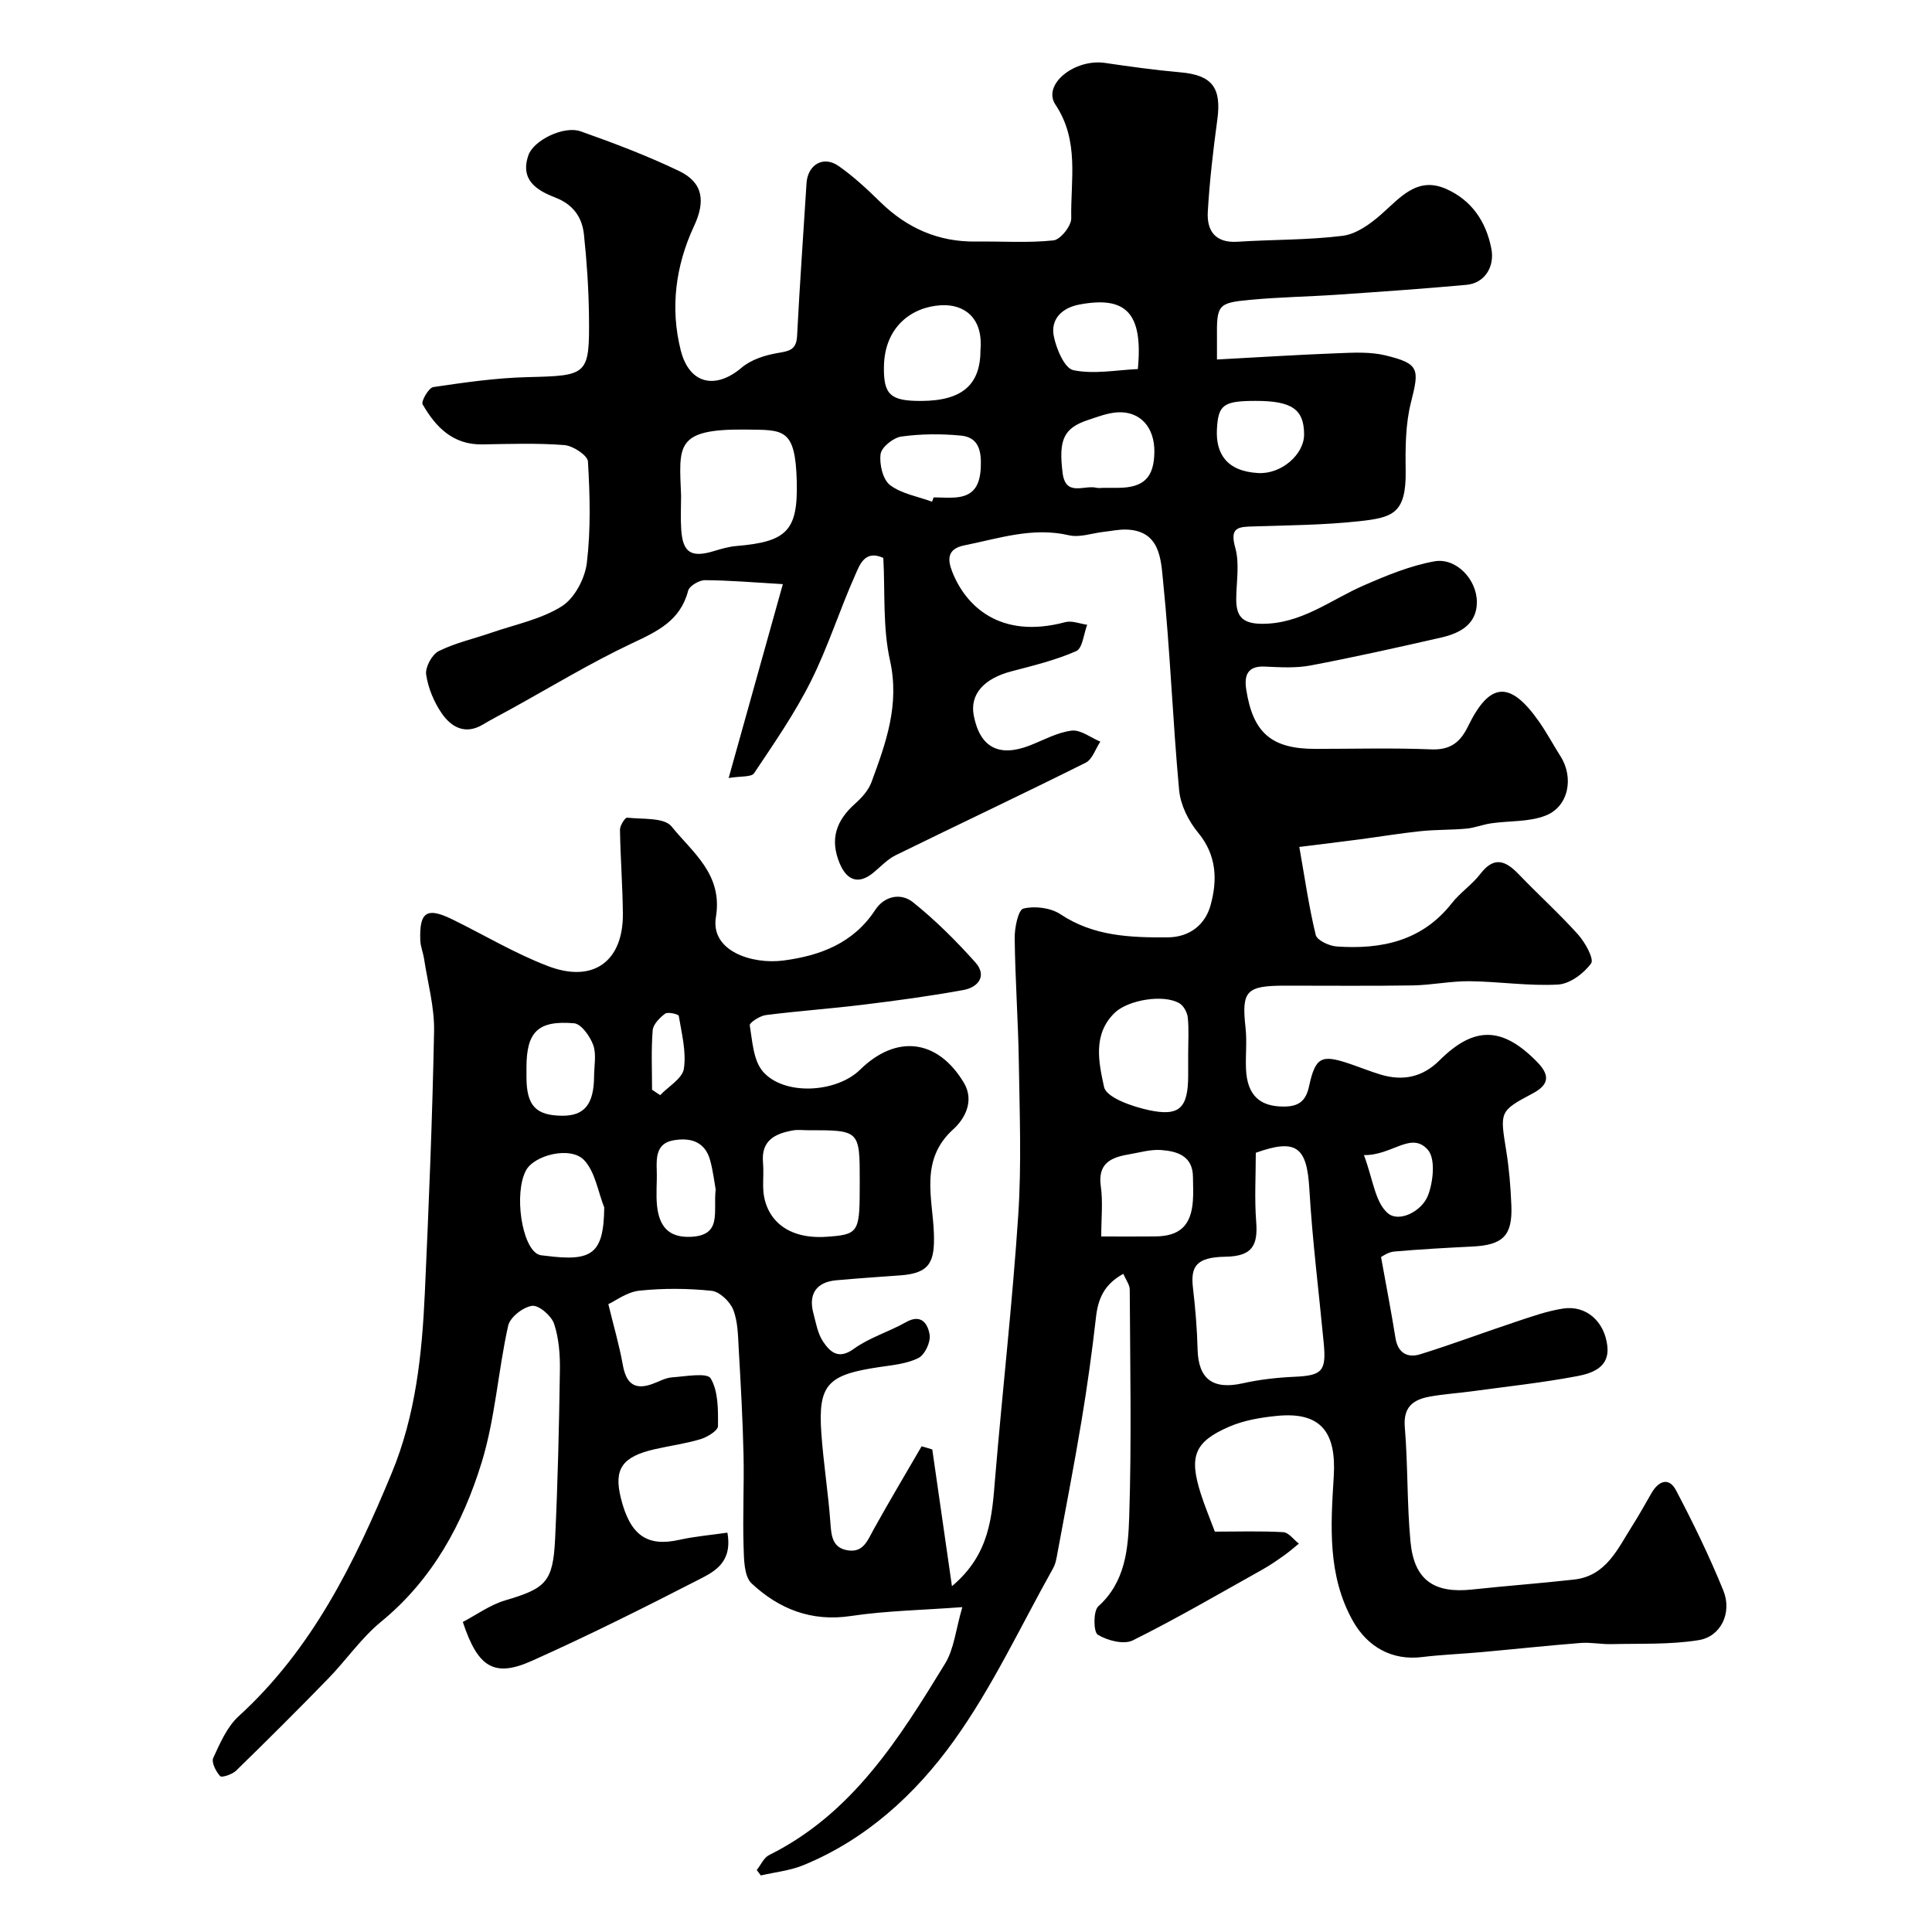 <svg enable-background="new 0 0 400 400" viewBox="0 0 400 400" xmlns="http://www.w3.org/2000/svg"><path d="m193.02 300.1c1.32 9.19 2.65 18.38 4.07 28.3 7.91-6.63 8.29-14.49 8.94-22.38 1.52-18.17 3.59-36.3 4.79-54.5.69-10.45.28-20.99.12-31.49-.13-8.6-.76-17.2-.86-25.8-.03-2.14.73-5.86 1.8-6.12 2.36-.58 5.65-.17 7.67 1.17 6.88 4.58 14.46 4.84 22.21 4.79 4.56-.03 7.75-2.63 8.86-6.6 1.45-5.17 1.33-10.36-2.55-15.06-1.99-2.4-3.65-5.72-3.94-8.77-1.34-14.43-1.86-28.94-3.33-43.35-.45-4.41-.56-10.45-7.64-10.65-1.53-.04-3.08.3-4.62.47-2.42.27-5 1.23-7.23.71-7.54-1.75-14.49.66-21.65 2.09-3.75.75-3.4 3.15-2.53 5.41 2.7 6.95 9.75 14.15 23.42 10.49 1.37-.37 3.02.33 4.54.54-.72 1.88-.96 4.87-2.26 5.45-4.26 1.88-8.88 3-13.42 4.19-5.74 1.5-8.65 4.79-7.8 9.17 1.28 6.57 5.18 8.66 11.55 6.2 2.89-1.12 5.73-2.73 8.71-3.09 1.86-.23 3.95 1.45 5.94 2.28-1 1.49-1.65 3.68-3.05 4.37-13.04 6.51-26.22 12.72-39.31 19.14-1.71.84-3.09 2.35-4.59 3.59-3.03 2.52-5.5 1.73-7.01-1.89-2.1-5.02-.71-8.89 3.17-12.35 1.38-1.23 2.78-2.77 3.4-4.45 2.99-8.11 5.89-16.05 3.84-25.24-1.52-6.83-.99-14.12-1.38-21.21-3.84-1.75-4.9 1.49-5.79 3.47-3.25 7.28-5.65 14.96-9.21 22.07-3.33 6.65-7.61 12.84-11.76 19.04-.56.84-2.79.57-5.26.99 3.83-13.7 7.36-26.35 11.22-40.14-6.15-.36-11.15-.8-16.14-.82-1.2 0-3.21 1.19-3.47 2.19-1.61 6.2-6.35 8.4-11.6 10.87-8.67 4.09-16.9 9.11-25.31 13.74-1.86 1.02-3.75 1.99-5.57 3.08-3.65 2.19-6.54.57-8.51-2.28-1.63-2.35-2.84-5.26-3.25-8.07-.22-1.51 1.21-4.15 2.61-4.85 3.44-1.71 7.31-2.56 10.97-3.83 4.9-1.69 10.23-2.75 14.51-5.45 2.64-1.66 4.79-5.75 5.18-8.98.83-6.92.64-14.01.23-20.99-.08-1.28-3.1-3.26-4.88-3.4-5.63-.44-11.32-.24-16.99-.14-6.09.1-9.66-3.59-12.36-8.3-.36-.62 1.26-3.43 2.21-3.57 6.47-.96 13-1.9 19.53-2.06 12.48-.31 12.84-.34 12.7-12.77-.07-5.59-.45-11.19-1.04-16.75-.38-3.58-2.21-6.22-5.93-7.66-3.78-1.46-7.39-3.61-5.55-8.81 1.08-3.03 7.28-6.14 10.82-4.89 6.9 2.44 13.78 5.05 20.37 8.21 5.06 2.43 5.43 6.38 3.08 11.4-3.81 8.17-4.97 16.95-2.75 25.72 1.78 7.05 7.22 8.17 12.62 3.58 1.92-1.63 4.73-2.54 7.27-2.99 2.38-.42 4.05-.52 4.2-3.57.53-10.54 1.3-21.07 1.95-31.6.24-3.86 3.48-5.8 6.66-3.57 3.09 2.16 5.89 4.78 8.6 7.43 5.54 5.42 12.03 8.3 19.83 8.2 5.35-.07 10.74.32 16.04-.24 1.44-.15 3.72-3.01 3.68-4.59-.16-7.91 1.74-16-3.28-23.53-2.76-4.14 3.96-9.54 10.28-8.62 5.17.76 10.36 1.48 15.57 1.94 6.59.58 8.58 3.16 7.67 9.82-.86 6.33-1.6 12.69-1.97 19.06-.23 3.92 1.55 6.5 6.15 6.2 7.26-.47 14.58-.33 21.78-1.23 2.81-.35 5.69-2.43 7.94-4.41 3.95-3.46 7.46-7.96 13.47-5.3 5.23 2.31 8.27 6.69 9.37 12.38.72 3.71-1.36 7.13-5.13 7.48-8.84.81-17.71 1.42-26.57 2.03-6.09.42-12.22.51-18.3 1.08-6.68.63-6.88 1.06-6.81 8.02.01 1.13 0 2.27 0 4.33 8.65-.46 16.85-.99 25.06-1.3 3.29-.13 6.73-.31 9.87.46 6.98 1.7 6.99 2.81 5.25 9.66-1.16 4.54-1.18 9.47-1.11 14.21.13 8.94-2.75 9.7-9.68 10.46-7.22.78-14.52.84-21.79 1.07-3.03.09-5.04.06-3.82 4.38.92 3.24.26 6.95.21 10.45-.05 3.53 1.03 5.26 5.12 5.33 8.29.12 14.36-4.94 21.34-7.97 4.7-2.05 9.57-4.06 14.57-4.96 4.48-.81 8.84 3.75 8.79 8.53-.05 4.51-3.5 6.35-7.32 7.23-9.02 2.06-18.05 4.08-27.13 5.8-3.06.58-6.31.37-9.46.23-3.64-.17-4.28 1.88-3.84 4.75 1.39 9 5.26 12.29 14.29 12.29 8 0 16.01-.23 23.99.1 3.96.16 6.01-1.43 7.64-4.77 4.52-9.29 8.76-9.51 14.78-.86 1.58 2.27 2.88 4.72 4.36 7.05 2.81 4.41 1.71 10.4-3.06 12.28-3.44 1.36-7.52 1.06-11.29 1.61-1.73.25-3.41.94-5.14 1.1-3.13.29-6.3.19-9.43.52-4.23.44-8.42 1.14-12.64 1.7-4.05.53-8.11 1.02-12.51 1.57 1.1 6.21 1.96 12.29 3.4 18.23.27 1.11 2.79 2.27 4.34 2.38 9.24.64 17.67-1.11 23.83-8.96 1.74-2.21 4.21-3.85 5.92-6.08 2.87-3.73 5.24-2.72 7.96.11 4.04 4.21 8.38 8.13 12.27 12.46 1.46 1.63 3.35 5.06 2.69 5.97-1.51 2.09-4.4 4.24-6.84 4.38-6.06.34-12.19-.62-18.29-.69-3.93-.04-7.86.8-11.8.87-8.83.14-17.66.04-26.5.05-8.04.01-8.96 1.11-8.11 8.76.31 2.8-.03 5.66.09 8.49.24 5.44 2.85 7.84 7.96 7.78 2.94-.03 4.44-1.15 5.09-4.17 1.32-6.1 2.56-6.67 8.37-4.7 2.16.73 4.27 1.59 6.45 2.25 4.6 1.38 8.66.57 12.18-2.93 7.19-7.16 13.02-7.04 20.19.28 2.48 2.53 2.83 4.59-.86 6.54-6.96 3.69-6.8 3.79-5.5 11.89.6 3.72.91 7.51 1.06 11.29.26 6.26-1.72 8.21-8.02 8.53-5.42.27-10.85.56-16.25 1.04-1.31.12-2.54 1.06-2.71 1.14 1.1 6.08 2.13 11.41 2.99 16.77.5 3.13 2.52 4.16 5.11 3.36 6.65-2.06 13.18-4.53 19.79-6.72 3.23-1.07 6.48-2.24 9.82-2.75 4.72-.72 8.59 2.63 9.15 7.83.47 4.37-3.2 5.59-6.27 6.17-7.22 1.36-14.55 2.15-21.83 3.14-2.92.4-5.88.57-8.77 1.11-3.36.63-5.42 2.15-5.07 6.31.66 7.9.43 15.87 1.18 23.75.76 7.92 4.88 10.72 12.79 9.86 7.02-.76 14.06-1.27 21.08-2.06 6.67-.75 9.02-6.38 12.06-11.15 1.4-2.2 2.66-4.5 3.97-6.76 1.47-2.54 3.61-3.35 5.09-.54 3.55 6.76 6.91 13.66 9.78 20.73 1.85 4.56-.48 9.51-5.09 10.26-5.91.96-12.03.68-18.06.83-2.14.05-4.3-.41-6.42-.24-6.86.54-13.7 1.28-20.55 1.9-4.09.37-8.21.52-12.29 1.02-6.12.75-11.24-2.05-14.29-7.48-5.32-9.49-4.58-19.83-3.96-29.95.56-9.15-2.69-13.39-11.73-12.51-3.37.33-6.87.92-9.94 2.25-7.22 3.13-8.33 6.14-5.85 13.9.83 2.59 1.89 5.11 2.9 7.82 4.83 0 9.51-.16 14.17.11 1.12.06 2.15 1.55 3.23 2.37-1.02.83-2.01 1.7-3.08 2.46-1.44 1.02-2.9 2.03-4.43 2.89-8.91 4.98-17.74 10.14-26.87 14.68-1.86.93-5.27.04-7.26-1.17-.9-.55-.96-4.91.11-5.87 5.65-5.09 6.18-11.98 6.4-18.5.51-15.68.19-31.4.11-47.1 0-.97-.77-1.94-1.32-3.25-3.96 2.15-5.24 5.16-5.67 9-.81 7.14-1.8 14.27-2.98 21.36-1.52 9.15-3.29 18.25-4.98 27.37-.2 1.1-.38 2.28-.92 3.24-6.73 12.01-12.59 24.65-20.58 35.76-7.92 11.02-18.12 20.38-31.13 25.71-2.76 1.13-5.86 1.44-8.8 2.12-.28-.37-.56-.74-.84-1.12.84-1.06 1.46-2.56 2.56-3.1 17.22-8.56 26.91-24.08 36.43-39.64 1.87-3.06 2.21-7.06 3.57-11.69-8.27.62-15.76.74-23.1 1.84-8.17 1.23-14.88-1.48-20.52-6.74-1.58-1.47-1.59-5.02-1.67-7.63-.2-6.34.13-12.7-.01-19.05-.17-7.27-.57-14.53-.99-21.79-.16-2.76-.16-5.7-1.14-8.2-.67-1.69-2.82-3.75-4.48-3.92-4.95-.52-10.02-.55-14.96-.03-2.55.27-4.94 2.11-6.42 2.79 1.1 4.54 2.26 8.47 2.98 12.49.65 3.68 2.21 5.41 6.04 4.07 1.38-.48 2.74-1.3 4.15-1.4 2.78-.2 7.29-1.03 8.02.21 1.59 2.69 1.54 6.52 1.51 9.88-.01.94-2.19 2.27-3.6 2.7-3.1.94-6.35 1.36-9.52 2.09-6.74 1.55-8.48 4.1-6.99 10.1 1.9 7.7 5.42 10.14 12.04 8.67 3.27-.73 6.64-1.01 10.02-1.5 1.1 6.17-2.7 8.06-5.81 9.66-11.43 5.87-22.94 11.63-34.67 16.88-7.79 3.48-11.17 1.41-14.3-8.05 2.83-1.48 5.64-3.54 8.78-4.47 8.4-2.48 9.9-3.78 10.33-12.74.55-11.59.82-23.2.99-34.8.05-3.26-.19-6.68-1.2-9.72-.55-1.66-3.17-3.91-4.56-3.72-1.87.26-4.56 2.36-4.95 4.11-2.09 9.38-2.68 19.17-5.48 28.29-3.9 12.68-10.16 24.26-20.83 33-4.1 3.36-7.2 7.92-10.93 11.76-6.27 6.45-12.65 12.8-19.09 19.08-.8.78-2.97 1.49-3.3 1.13-.88-.96-1.85-2.87-1.43-3.77 1.41-3.06 2.86-6.44 5.26-8.63 15.22-13.89 23.98-31.73 31.68-50.32 4.98-12.01 6.29-24.63 6.87-37.39.82-18.03 1.56-36.06 1.91-54.1.1-4.99-1.31-10-2.07-15-.19-1.28-.73-2.52-.78-3.8-.23-5.92 1.33-6.96 6.57-4.4 6.64 3.24 13.04 7.11 19.92 9.72 9.38 3.57 15.56-1.07 15.45-10.94-.06-5.77-.51-11.54-.6-17.32-.01-.86 1.06-2.54 1.48-2.49 3.17.35 7.68-.07 9.2 1.82 4.34 5.4 10.65 9.87 9.18 18.77-1.16 7.05 7.5 9.82 13.94 8.99 7.57-.98 14.51-3.55 19.03-10.46 1.92-2.94 5.35-3.6 7.82-1.62 4.65 3.72 8.93 7.99 12.91 12.44 2.5 2.79.64 5.17-2.45 5.74-6.9 1.26-13.87 2.2-20.83 3.05-6.68.82-13.4 1.29-20.08 2.14-1.24.16-3.42 1.58-3.33 2.12.54 3.28.73 7.22 2.69 9.53 4.32 5.09 15.23 4.49 20.15-.34 7.51-7.37 16.06-6.33 21.47 2.67 2.31 3.84.12 7.59-2.16 9.65-7.03 6.34-4.29 14.25-4.03 21.5.21 5.95-.79 8.32-6.94 8.76-4.43.32-8.87.62-13.29 1.02-4.06.36-5.78 2.83-4.73 6.77.54 2.03.9 4.28 2.04 5.95 1.43 2.1 3.15 3.79 6.35 1.47 3.23-2.34 7.28-3.53 10.8-5.52 3.3-1.87 4.57.53 4.89 2.63.23 1.51-.99 4.12-2.3 4.78-2.37 1.2-5.28 1.47-7.99 1.87-10.77 1.58-12.85 3.54-12.13 13.71.44 6.21 1.43 12.38 1.88 18.59.19 2.7.42 5.12 3.53 5.65 3.29.57 4.18-2.09 5.45-4.38 3.2-5.77 6.59-11.44 9.9-17.15.73.19 1.47.43 2.21.66zm66.98-61.43c0 4.7-.29 9.53.08 14.31.38 4.89-.83 7.12-6.35 7.21-6.06.1-7.26 1.99-6.74 6.45.5 4.23.85 8.5.96 12.76.16 6.14 3.19 8.37 9.33 7 3.49-.78 7.1-1.19 10.68-1.35 5.77-.26 6.67-1.12 6.1-7.02-1.01-10.61-2.35-21.2-2.97-31.83-.5-8.72-2.66-10.55-11.09-7.53zm-118.99-136.02c0 2.33-.13 4.67.03 6.99.32 4.79 2.07 5.87 6.72 4.47 1.55-.47 3.15-.94 4.75-1.07 10.38-.87 12.72-3.16 12.45-13.39-.29-11.03-2.73-10.62-10.38-10.71-14.96-.2-13.96 3.32-13.57 13.71zm36.99 141.89c0-10.55 0-10.55-10.78-10.54-1 0-2.02-.14-3 .03-3.7.65-6.66 2.04-6.25 6.64.15 1.65.01 3.33.03 5 .07 5.92 4.15 11.01 13.14 10.39 6.35-.44 6.85-.83 6.85-9.53.01-.66.01-1.33.01-1.99zm68-26.4c0-2.49.17-4.99-.08-7.45-.11-1.06-.84-2.44-1.72-2.96-3.26-1.95-10.61-.72-13.38 1.93-4.7 4.51-3.29 10.46-2.24 15.38.47 2.2 5.81 4.05 9.22 4.79 6.45 1.4 8.19-.46 8.2-7.21 0-1.49 0-2.99 0-4.48zm-43-145.73c.56-6.71-3.47-9.49-8.19-9.21-6.08.35-11.64 4.49-11.8 12.61-.12 5.94 1.34 7.23 7.77 7.2 8.44-.05 12.23-3.34 12.22-10.6zm-77.9 177.58c-1.31-3.32-1.87-7.33-4.14-9.77-2.77-2.99-10.35-1.11-12.07 2.12-2.51 4.72-.88 15.82 2.57 17.39.43.2.96.19 1.45.26 9.65 1.25 12.08-.31 12.19-10zm102.9 6.01c4.23 0 7.7.03 11.16-.01 5.08-.05 7.42-2.21 7.81-7.31.13-1.65.03-3.31.02-4.97-.02-4.41-3.26-5.36-6.6-5.61-2.2-.16-4.48.53-6.71.91-3.7.62-6.44 1.87-5.77 6.61.46 3.23.09 6.55.09 10.38zm.51-155h2.99c5.3-.03 7.43-2.13 7.5-7.4.07-5.11-2.92-8.5-7.62-8.23-2.05.12-4.08.91-6.07 1.57-5.09 1.68-6.17 4.08-5.31 10.97.63 5.03 4.52 2.43 7.02 3.08.46.11.99.01 1.49.01zm-35.54 2.87c.11-.3.22-.6.33-.89 1.66 0 3.33.16 4.96-.03 3.6-.43 4.64-2.81 4.8-6.17.16-3.33-.39-6.23-4.08-6.59-4.09-.4-8.3-.37-12.36.19-1.65.23-4.1 2.18-4.3 3.62-.29 2.08.45 5.27 1.95 6.43 2.38 1.81 5.75 2.35 8.7 3.44zm-83.97 117.15v1.99c.01 5.88 1.91 7.94 7.36 7.99 4.65.04 6.6-2.36 6.64-8.21.01-2.16.51-4.51-.18-6.42-.65-1.81-2.47-4.38-3.96-4.51-7.51-.64-9.86 1.81-9.86 9.16zm150.93-138.02c-6.73 0-7.71.88-7.98 5.87-.26 4.96 1.94 8.7 8.54 9.07 4.84.27 9.51-3.88 9.51-7.98-.01-5.22-2.53-6.97-10.07-6.96zm-24.35-6.59c1.1-11.6-2.42-15.2-12.15-13.35-3.47.66-5.95 2.95-5.26 6.5.51 2.63 2.23 6.7 4.05 7.08 4.3.89 8.98-.04 13.36-.23zm-87.41 169.85c-.24-1.29-.51-3.71-1.14-6.03-1.08-3.97-4.21-4.77-7.7-4.12-3.37.63-3.46 3.41-3.36 6.18.09 2.48-.2 4.98.07 7.43.45 4.01 2.24 6.56 6.97 6.35 6.55-.3 4.63-5.05 5.16-9.81zm134.22-7.11c1.85 4.92 2.29 9.75 4.93 12.02 2.36 2.03 7.06-.4 8.32-3.64 1.11-2.85 1.6-7.67-.03-9.49-3.46-3.88-7.37 1.21-13.22 1.11zm-147.39-13.53c.56.37 1.12.75 1.68 1.12 1.72-1.81 4.6-3.45 4.91-5.47.53-3.53-.46-7.31-1.06-10.95-.06-.34-2.25-.87-2.82-.45-1.13.83-2.48 2.21-2.58 3.45-.33 4.08-.13 8.2-.13 12.3z" fill="#000001"/></svg>